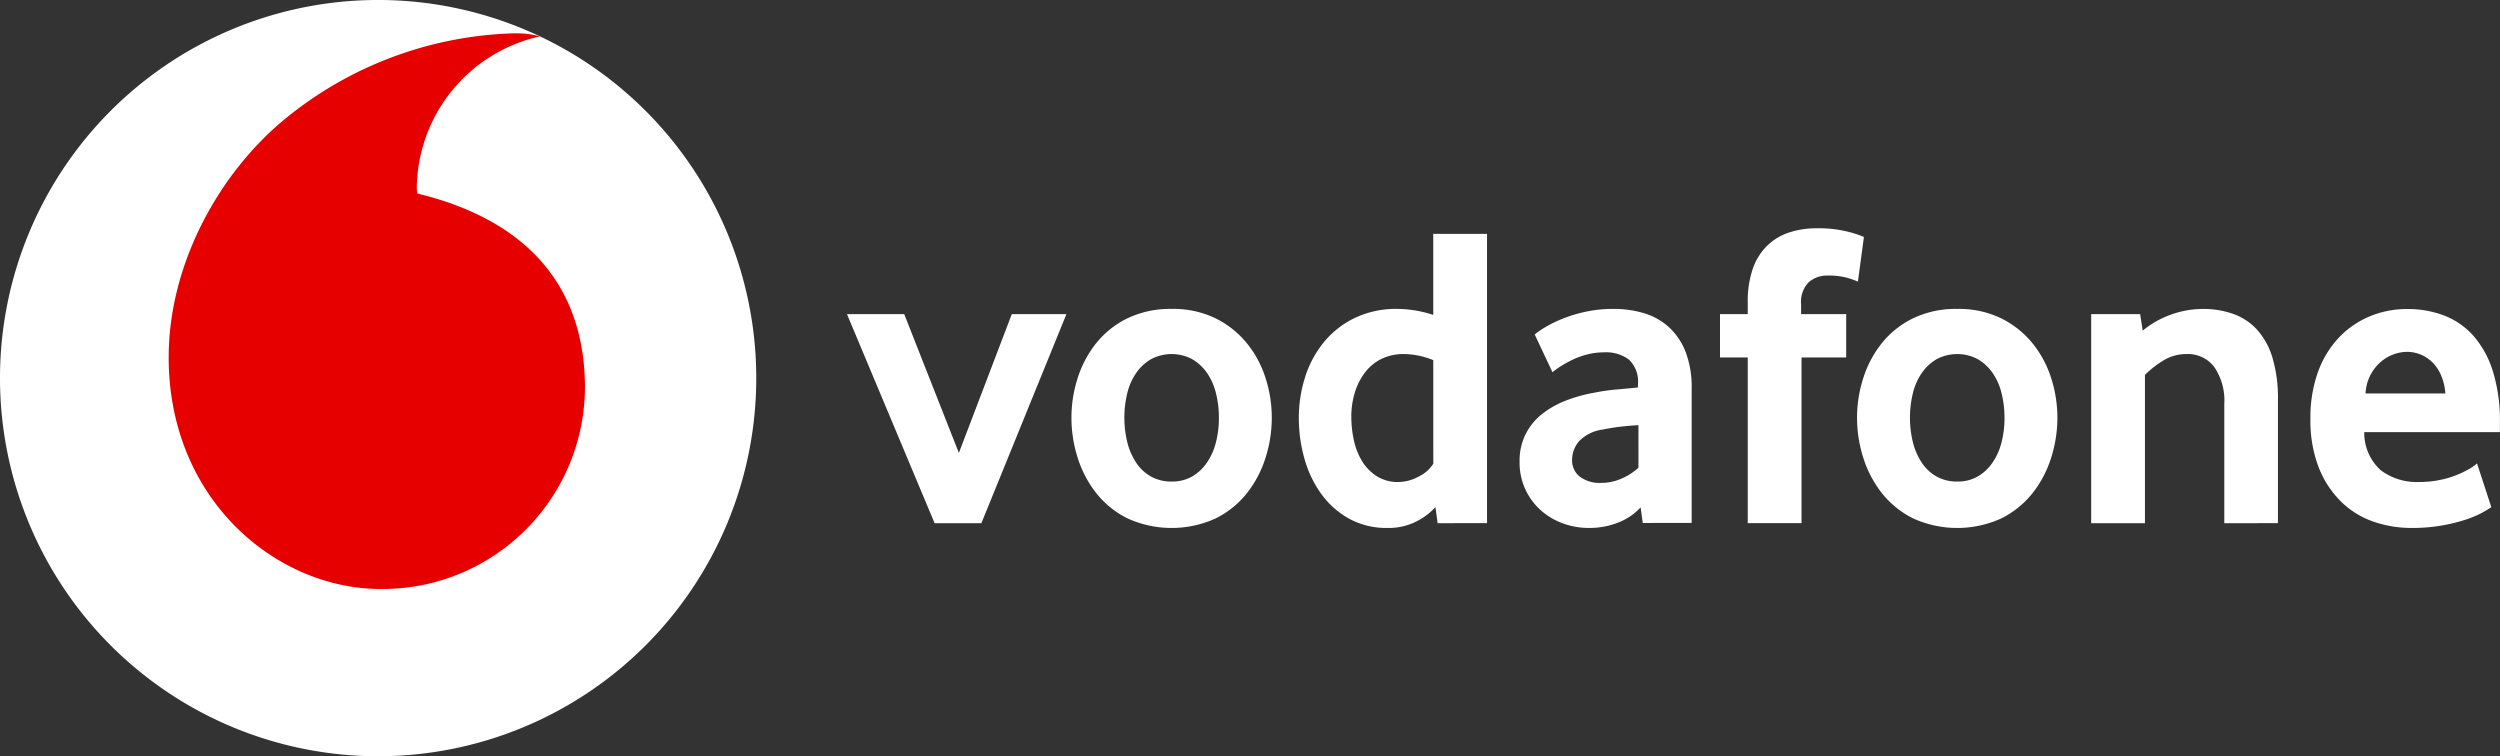 <svg id="Grupo_252" data-name="Grupo 252" xmlns="http://www.w3.org/2000/svg" xmlns:xlink="http://www.w3.org/1999/xlink" width="194.048" height="58.7" viewBox="0 0 194.048 58.7">
  <rect x="0" y="0" width="194.048" height="58.7" fill="#333333" stroke="none"/>
  <defs>
    <clipPath id="clip-path">
      <rect id="Rectángulo_72" data-name="Rectángulo 72" width="194.048" height="58.7" fill="none"/>
    </clipPath>
  </defs>
  <g id="Grupo_112" data-name="Grupo 112" clip-path="url(#clip-path)">
    <path id="Trazado_83" data-name="Trazado 83" d="M58.7,29.351A29.35,29.35,0,1,1,29.35,0,29.35,29.35,0,0,1,58.7,29.351" transform="translate(0 -0.001)" fill="#fff"/>
    <path id="Trazado_84" data-name="Trazado 84" d="M79.713,55.626c-8.064.027-16.454-6.856-16.49-17.907C63.2,30.411,67.141,23.376,72.181,19.2A29.311,29.311,0,0,1,89.94,12.5a7.392,7.392,0,0,1,2.112.233A12.19,12.19,0,0,0,82.48,24.449a3.039,3.039,0,0,0,.036.478C91.453,27.1,95.509,32.5,95.534,39.957A15.706,15.706,0,0,1,79.713,55.626" transform="translate(-50.13 -9.91)" fill="#e60000"/>
    <path id="Trazado_85" data-name="Trazado 85" d="M324.28,133.981l-6.8-16.224h4.443l4.241,10.771,4.106-10.771h4.241l-6.6,16.224Z" transform="translate(-251.737 -93.372)" fill="#fff"/>
    <path id="Trazado_86" data-name="Trazado 86" d="M417.152,124.256a10.206,10.206,0,0,1-.488,3.114,8.569,8.569,0,0,1-1.447,2.744,7.171,7.171,0,0,1-2.423,1.952,8.254,8.254,0,0,1-6.833,0,7.17,7.17,0,0,1-2.423-1.952,8.552,8.552,0,0,1-1.447-2.744,10.176,10.176,0,0,1-.488-3.114,10.021,10.021,0,0,1,.488-3.1,8.392,8.392,0,0,1,1.447-2.71,7.086,7.086,0,0,1,2.423-1.918,7.627,7.627,0,0,1,3.416-.724,7.521,7.521,0,0,1,3.4.724,7.314,7.314,0,0,1,2.424,1.918,8.243,8.243,0,0,1,1.464,2.71,10.051,10.051,0,0,1,.488,3.1m-4.106-.017a7.684,7.684,0,0,0-.236-1.925,4.681,4.681,0,0,0-.707-1.57,3.624,3.624,0,0,0-1.144-1.047,3.412,3.412,0,0,0-3.164,0,3.611,3.611,0,0,0-1.144,1.047,4.674,4.674,0,0,0-.707,1.57,8.046,8.046,0,0,0,0,3.867,5.13,5.13,0,0,0,.69,1.57,3.333,3.333,0,0,0,1.145,1.064,3.206,3.206,0,0,0,1.6.388,3.114,3.114,0,0,0,1.582-.388,3.555,3.555,0,0,0,1.144-1.064,4.9,4.9,0,0,0,.707-1.57,7.627,7.627,0,0,0,.236-1.942" transform="translate(-318.438 -91.826)" fill="#fff"/>
    <path id="Trazado_87" data-name="Trazado 87" d="M497.619,110.139l-.17-1.245a5.216,5.216,0,0,1-1.51,1.127,4.743,4.743,0,0,1-2.215.488,5.986,5.986,0,0,1-2.953-.707,6.657,6.657,0,0,1-2.148-1.885,8.58,8.58,0,0,1-1.325-2.726,11.443,11.443,0,0,1-.453-3.231,10.387,10.387,0,0,1,.469-3.1,8.171,8.171,0,0,1,1.426-2.71,7.112,7.112,0,0,1,2.4-1.919,7.471,7.471,0,0,1,3.388-.724,9.162,9.162,0,0,1,2.751.467v-6.29h4.174v22.451Zm-.338-12.654a6.177,6.177,0,0,0-2.243-.473,3.9,3.9,0,0,0-1.842.406,3.64,3.64,0,0,0-1.272,1.1,5.007,5.007,0,0,0-.753,1.554,6.287,6.287,0,0,0-.251,1.773,8.485,8.485,0,0,0,.218,1.942,5.058,5.058,0,0,0,.669,1.621,3.6,3.6,0,0,0,1.139,1.114,3.039,3.039,0,0,0,1.624.422,3.371,3.371,0,0,0,1.574-.422,2.74,2.74,0,0,0,1.138-1Z" transform="translate(-386.031 -69.53)" fill="#fff"/>
    <path id="Trazado_88" data-name="Trazado 88" d="M579.153,132.419l-.167-1.211a4.618,4.618,0,0,1-1.723,1.172,6.063,6.063,0,0,1-2.3.424,5.777,5.777,0,0,1-2.01-.353,5.321,5.321,0,0,1-1.706-1.01,4.939,4.939,0,0,1-1.655-3.786,4.625,4.625,0,0,1,.473-2.137,4.688,4.688,0,0,1,1.284-1.565,7.107,7.107,0,0,1,1.858-1.043,11.768,11.768,0,0,1,2.2-.606,15.474,15.474,0,0,1,1.774-.252q.963-.083,1.6-.152v-.235a2.36,2.36,0,0,0-.694-1.919,2.918,2.918,0,0,0-1.911-.572,5.317,5.317,0,0,0-1.353.169,5.939,5.939,0,0,0-1.151.421,8.979,8.979,0,0,0-.9.5,6.019,6.019,0,0,0-.626.455l-1.38-2.929a6.176,6.176,0,0,1,.825-.572,9.5,9.5,0,0,1,1.346-.656,11.268,11.268,0,0,1,1.784-.539,9.935,9.935,0,0,1,2.137-.219,8.072,8.072,0,0,1,2.457.353,4.967,4.967,0,0,1,1.918,1.11,5.15,5.15,0,0,1,1.262,1.916,7.706,7.706,0,0,1,.454,2.807v10.425Zm-.335-7.592q-.678.034-1.389.118t-1.355.219a3.111,3.111,0,0,0-1.881.926,2.242,2.242,0,0,0-.525,1.43,1.6,1.6,0,0,0,.593,1.3,2.572,2.572,0,0,0,1.677.488,3.859,3.859,0,0,0,1.575-.337,4.651,4.651,0,0,0,1.305-.842Z" transform="translate(-451.643 -91.826)" fill="#fff"/>
    <path id="Trazado_89" data-name="Trazado 89" d="M655.411,89.713a6.406,6.406,0,0,0-.791-.286,5.382,5.382,0,0,0-1.565-.185,2.127,2.127,0,0,0-1.464.522,2.166,2.166,0,0,0-.589,1.7v.774h3.5V95.6h-3.467v12.858h-4.174V95.6h-2.154V92.238h2.154v-.875a7.777,7.777,0,0,1,.4-2.676,4.635,4.635,0,0,1,1.128-1.784,4.427,4.427,0,0,1,1.7-1.01,6.765,6.765,0,0,1,2.121-.32,9.266,9.266,0,0,1,2.508.286,7.835,7.835,0,0,1,1.161.387Z" transform="translate(-511.202 -67.853)" fill="#fff"/>
    <path id="Trazado_90" data-name="Trazado 90" d="M711.621,124.256a10.2,10.2,0,0,1-.488,3.114,8.569,8.569,0,0,1-1.447,2.744,7.171,7.171,0,0,1-2.423,1.952,8.254,8.254,0,0,1-6.833,0,7.171,7.171,0,0,1-2.423-1.952,8.552,8.552,0,0,1-1.447-2.744,10.172,10.172,0,0,1-.488-3.114,10.017,10.017,0,0,1,.488-3.1,8.392,8.392,0,0,1,1.447-2.71,7.087,7.087,0,0,1,2.423-1.918,7.627,7.627,0,0,1,3.416-.724,7.522,7.522,0,0,1,3.4.724,7.314,7.314,0,0,1,2.424,1.918,8.242,8.242,0,0,1,1.464,2.71,10.048,10.048,0,0,1,.488,3.1m-4.106-.017a7.69,7.69,0,0,0-.236-1.925,4.686,4.686,0,0,0-.707-1.57,3.624,3.624,0,0,0-1.144-1.047,3.412,3.412,0,0,0-3.164,0,3.611,3.611,0,0,0-1.144,1.047,4.661,4.661,0,0,0-.707,1.57,8.045,8.045,0,0,0,0,3.867,5.123,5.123,0,0,0,.69,1.57,3.334,3.334,0,0,0,1.145,1.064,3.206,3.206,0,0,0,1.6.388,3.114,3.114,0,0,0,1.582-.388,3.556,3.556,0,0,0,1.144-1.064,4.9,4.9,0,0,0,.707-1.57,7.633,7.633,0,0,0,.236-1.942" transform="translate(-551.929 -91.826)" fill="#fff"/>
    <path id="Trazado_91" data-name="Trazado 91" d="M794.159,132.435v-9.256a4.618,4.618,0,0,0-.774-2.861,2.561,2.561,0,0,0-2.154-1.01,3.384,3.384,0,0,0-1.8.5A7.688,7.688,0,0,0,788,120.924v11.511h-4.174V116.211h3.8l.2,1.279a7.223,7.223,0,0,1,2.2-1.246,7.336,7.336,0,0,1,2.474-.438,6.936,6.936,0,0,1,2.356.387,4.594,4.594,0,0,1,1.851,1.228,5.689,5.689,0,0,1,1.195,2.188,10.909,10.909,0,0,1,.421,3.231v9.593Z" transform="translate(-621.511 -91.826)" fill="#fff"/>
    <path id="Trazado_92" data-name="Trazado 92" d="M870.212,125.367a3.9,3.9,0,0,0,1.284,2.962,4.651,4.651,0,0,0,2.973.909,7.907,7.907,0,0,0,1.588-.152,7.278,7.278,0,0,0,1.318-.387,8,8,0,0,0,.98-.471,3.028,3.028,0,0,0,.608-.438l1.111,3.4a8.26,8.26,0,0,1-.757.454,7.7,7.7,0,0,1-1.3.538,13.642,13.642,0,0,1-1.818.438,13.18,13.18,0,0,1-2.289.185,8.976,8.976,0,0,1-3.013-.5,6.711,6.711,0,0,1-2.507-1.565,7.671,7.671,0,0,1-1.717-2.642,10.029,10.029,0,0,1-.639-3.77,10.376,10.376,0,0,1,.589-3.635,7.677,7.677,0,0,1,1.616-2.659,7.034,7.034,0,0,1,2.39-1.649,7.449,7.449,0,0,1,2.911-.572,7.91,7.91,0,0,1,2.861.5,5.87,5.87,0,0,1,2.272,1.565,7.562,7.562,0,0,1,1.514,2.743,12.834,12.834,0,0,1,.555,4.005v.741Zm6.294-3a4.317,4.317,0,0,0-.355-1.464,3.129,3.129,0,0,0-.71-1.01,2.851,2.851,0,0,0-.914-.572,2.813,2.813,0,0,0-1-.185,3.208,3.208,0,0,0-2.065.808,3.452,3.452,0,0,0-1.151,2.424Z" transform="translate(-686.7 -91.826)" fill="#fff"/>
  </g>
</svg>
